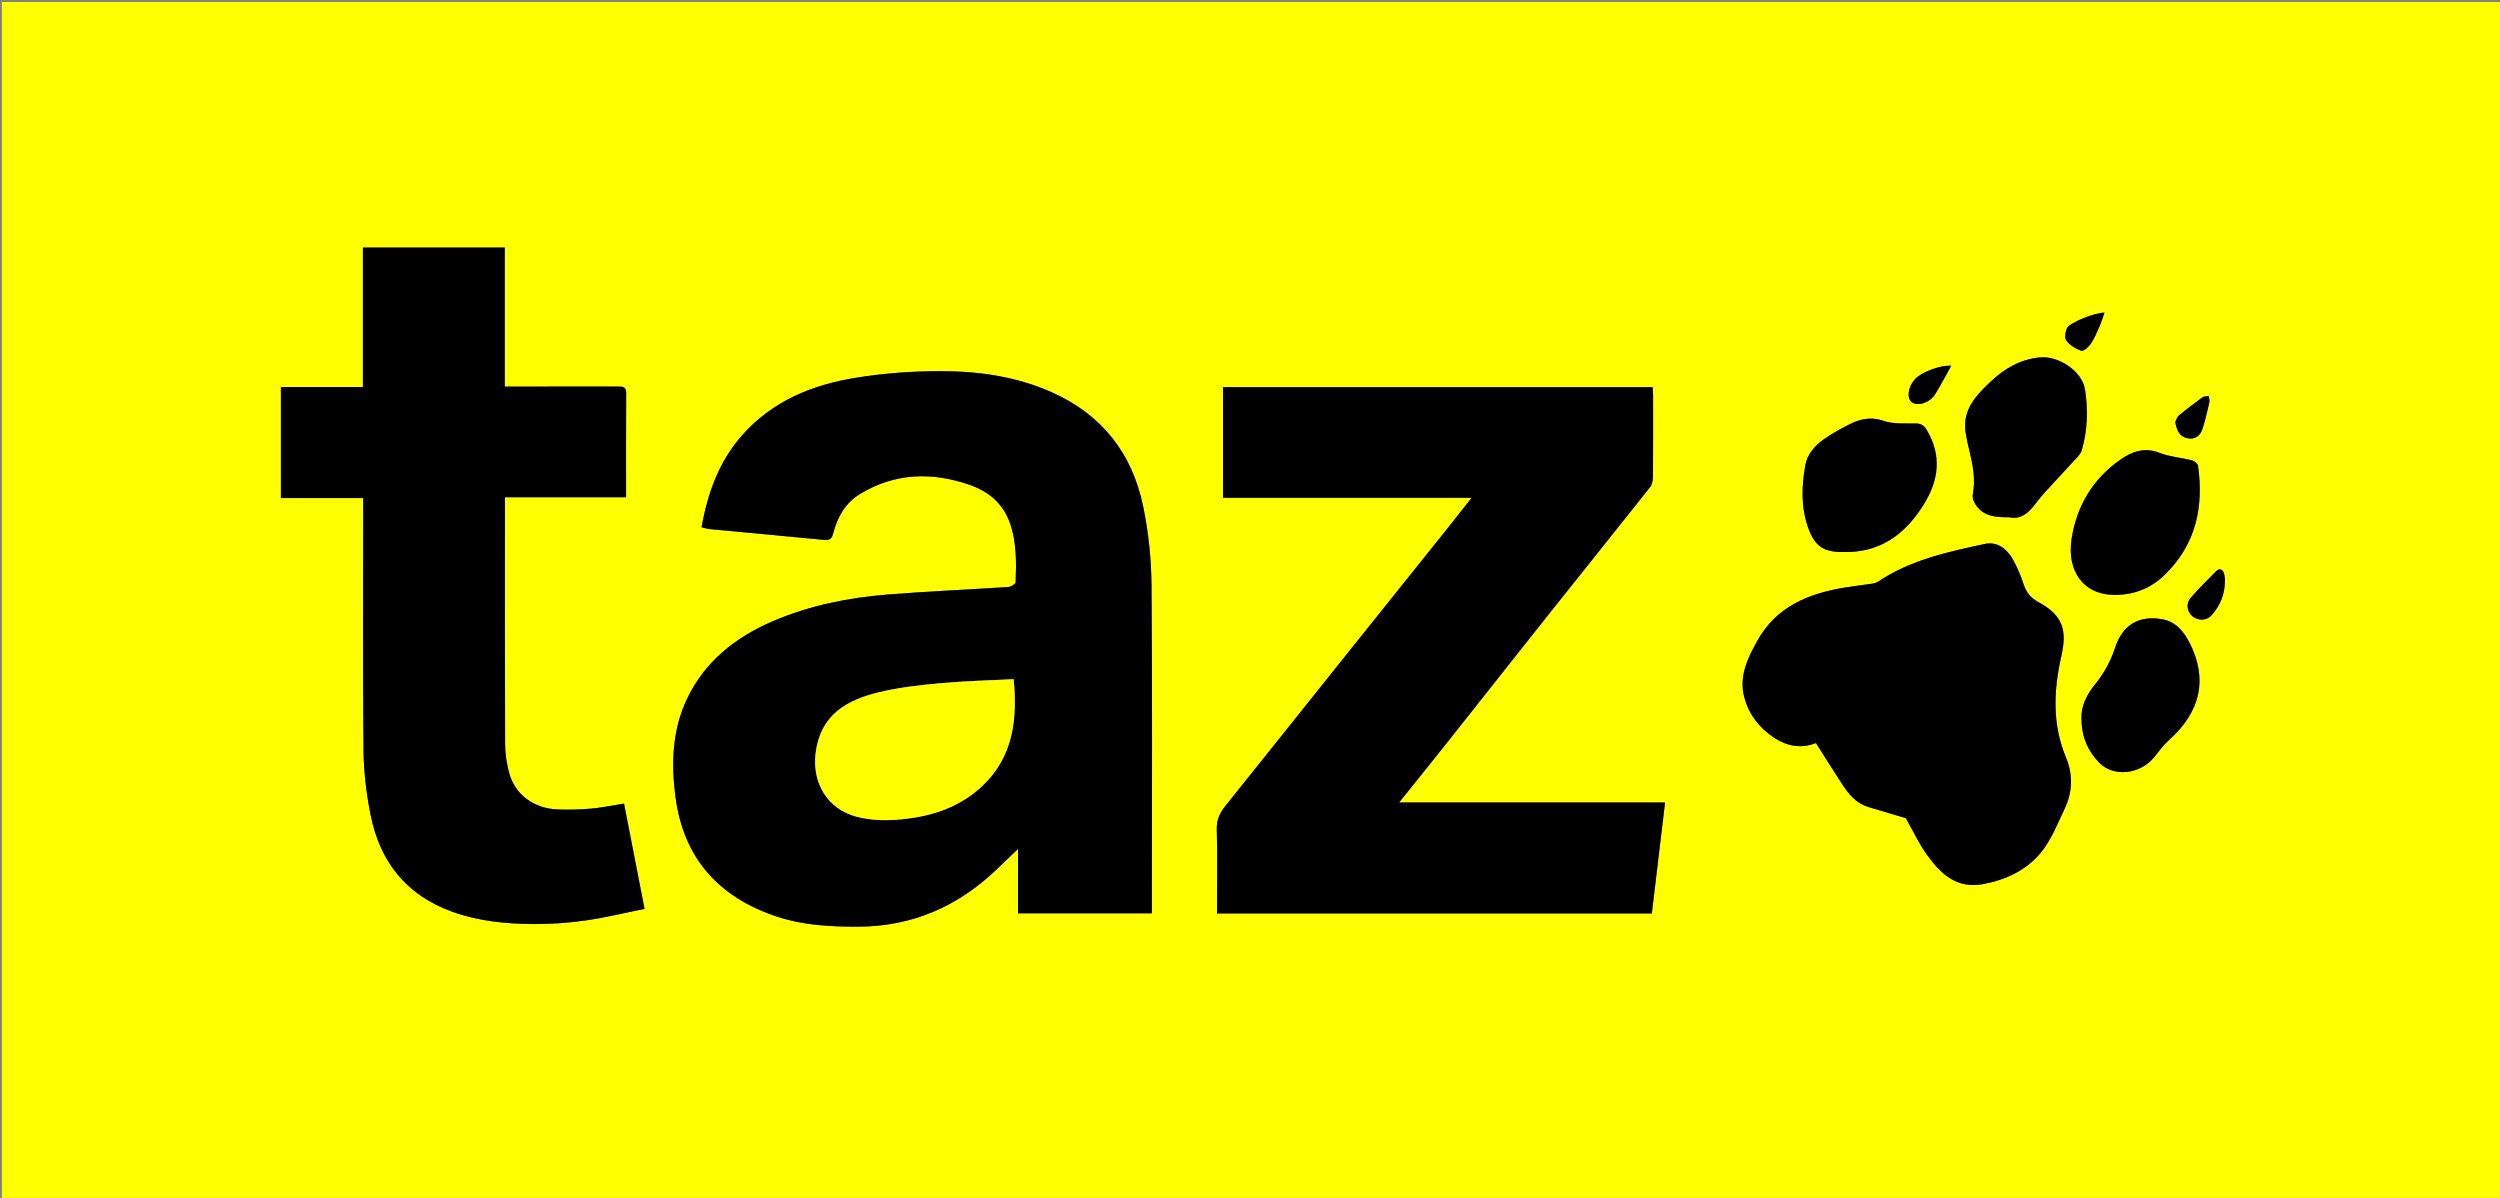 <?xml version="1.0" encoding="utf-8"?>
<!-- Generator: Adobe Illustrator 16.0.3, SVG Export Plug-In . SVG Version: 6.00 Build 0)  -->
<!DOCTYPE svg PUBLIC "-//W3C//DTD SVG 1.1//EN" "http://www.w3.org/Graphics/SVG/1.1/DTD/svg11.dtd">
<svg version="1.1" id="Layer_1" xmlns="http://www.w3.org/2000/svg" xmlns:xlink="http://www.w3.org/1999/xlink" x="0px" y="0px"
	 width="1417px" height="679px" viewBox="0 0 1417 679" enable-background="new 0 0 1417 679" xml:space="preserve">
<rect x="0" y="0" width="1417" height="679" fill="#808080" stroke="none"/>
<path fill="#FFFF00" d="M1418,679.996c-472.275,0.001-944.551,0.001-1416.913,0.001c0-226.245,0-452.493,0-678.869
	c472.246,0,944.58,0,1416.913,0C1418,227.382,1418,453.688,1418,679.996z M397.642,298.842c1.915,0.46,3.163,0.923,4.443,1.044
	c21.642,2.05,43.292,4.012,64.928,6.122c3.281,0.319,4.451-0.573,5.33-3.975c2.334-9.037,6.903-17.037,15.085-22.014
	c19.744-12.012,40.646-12.648,62.074-5.236c10.853,3.755,19.022,10.548,22.947,21.729c3.824,10.897,3.608,22.216,3.212,33.501
	c-0.034,0.976-2.597,2.582-4.064,2.68c-22.706,1.503-45.454,2.446-68.134,4.255c-22.524,1.796-44.586,6.173-65.486,15.181
	c-21.238,9.152-38.59,22.835-48.649,44.143c-8.271,17.517-8.944,36.233-6.516,55.102c4.519,35.075,24.585,57.261,57.639,68.204
	c14.813,4.904,30.185,5.685,45.724,5.668c30.813-0.031,56.722-11.433,78.759-32.478c3.778-3.606,7.535-7.235,12.072-11.596
	c0,12.793,0,24.65,0,36.497c25.507,0,50.416,0,75.886,0c0-2.256,0-4.216,0-6.176c0-59.991,0.31-119.985-0.218-179.972
	c-0.133-14.987-1.729-30.209-4.806-44.872c-6.26-29.852-23.374-51.688-51.711-64.319c-20.091-8.956-41.366-11.946-62.929-11.965
	c-16.192-0.014-32.565,1.194-48.537,3.813c-24.433,4.008-46.834,13.133-63.863,32.311
	C407.643,261.336,401.161,279.122,397.642,298.842z M834.115,282.147c-5.588,7.07-10.376,13.193-15.23,19.263
	c-19.18,23.969-38.393,47.908-57.565,71.881c-22.263,27.832-44.464,55.713-66.78,83.501c-3.214,4.002-5.042,7.999-4.88,13.419
	c0.419,13.985,0.142,27.991,0.141,41.988c0,1.773,0.001,3.548,0.001,5.549c82.387,0,164.141,0,246.461,0
	c2.475-20.765,4.939-41.446,7.5-62.917c-50.218,0-100.009,0-150.729,0c9.236-11.508,17.79-22.064,26.233-32.707
	c19.889-25.065,39.678-50.211,59.594-75.255c18.785-23.621,37.717-47.125,56.443-70.793c1.188-1.503,1.595-3.973,1.61-5.999
	c0.13-15.33,0.079-30.661,0.063-45.991c-0.002-1.455-0.161-2.91-0.266-4.662c-81.322,0-162.36,0-243.515,0
	c0,21.021,0,41.723,0,62.724C740.026,282.147,786.463,282.147,834.115,282.147z M159.203,282.313c15.732,0,31.107,0,46.659,0
	c0,2.473,0,4.3,0,6.128c-0.001,45.663-0.278,91.329,0.182,136.986c0.123,12.19,1.64,24.529,4.02,36.501
	c5.289,26.601,20.341,45.541,46.376,54.889c14.694,5.274,30.041,6.792,45.46,6.932c9.938,0.09,19.966-0.609,29.807-1.996
	c11.2-1.577,22.236-4.313,33.63-6.603c-4.038-20.734-7.848-40.294-11.624-59.694c-6.557,1.037-12.554,2.313-18.615,2.853
	c-6.276,0.56-12.629,0.733-18.925,0.488c-13.747-0.537-24.387-8.516-27.634-20.934c-1.371-5.243-2.214-10.786-2.235-16.197
	c-0.173-44.662-0.097-89.325-0.096-133.988c0-1.757,0-3.513,0-5.832c23.31,0,45.866,0,68.666,0c0-20.053-0.071-39.535,0.063-59.017
	c0.026-3.873-2.182-3.743-4.845-3.738c-19.331,0.034-38.663,0.021-57.995,0.021c-1.782,0-3.563,0-5.979,0
	c0-26.624,0-52.671,0-78.793c-27.046,0-53.449,0-80.429,0c0,26.36,0,52.423,0,79.029c-15.817,0-31.063,0-46.485,0
	C159.203,240.364,159.203,260.827,159.203,282.313z M1080.223,463.755c4.039,7.11,7.374,14.343,11.931,20.701
	c7.659,10.688,16.785,19.438,31.756,16.687c12.962-2.384,24.679-7.899,32.907-17.949c5.838-7.129,9.377-16.242,13.396-24.729
	c4.502-9.503,4.912-19.219,0.749-29.238c-7.813-18.799-6.997-37.854-2.563-57.534c3.174-14.086,1.238-22.752-13.052-30.444
	c-4.521-2.434-6.859-5.579-8.392-10.185c-1.551-4.666-3.468-9.282-5.823-13.593c-3.424-6.264-8.903-10.731-16.207-9.16
	c-20.955,4.506-42,9.042-60.289,21.257c-1.052,0.703-2.414,1.094-3.685,1.289c-4.917,0.755-9.874,1.258-14.782,2.06
	c-20.824,3.402-39.284,10.647-50.243,30.463c-5.467,9.886-10.31,19.956-7.349,31.556c2.501,9.797,8.424,17.534,16.902,23.151
	c7.422,4.917,15.423,6.347,23.801,3.085c5.174,8.138,9.98,15.852,14.947,23.46c3.664,5.614,7.909,10.694,14.67,12.764
	C1066.141,459.61,1073.412,461.728,1080.223,463.755z M1138.936,293.191c5.282,1.301,9.747-1.41,13.436-6
	c2.182-2.714,4.284-5.501,6.616-8.08c5.309-5.872,10.778-11.598,16.09-17.467c1.808-1.995,4.15-4.002,4.854-6.411
	c3.295-11.287,3.662-22.909,1.854-34.454c-1.646-10.519-15.092-19.241-25.625-18.204c-11.023,1.085-19.873,6.259-27.558,13.446
	c-6.607,6.18-13.452,12.936-14.619,22.378c-0.676,5.469,0.947,11.363,2.243,16.901c1.938,8.278,3.637,16.409,1.938,25.016
	c-0.4,2.034,0.932,4.891,2.324,6.712C1124.904,292.798,1131.464,293.229,1138.936,293.191z M1044.527,312.887
	c21.019,0.568,35.344-9.916,45.959-27.109c8.577-13.895,10.109-27.69,1.553-42.136c-1.56-2.632-3.21-3.587-6.258-3.634
	c-6.123-0.093-12.657,0.453-18.252-1.487c-7.471-2.59-13.639-0.91-19.913,2.313c-4.71,2.419-9.399,4.991-13.715,8.04
	c-5.222,3.688-9.521,8.381-10.688,15.018c-2.061,11.725-2.472,23.39,1.537,34.889
	C1028.454,309.408,1033.311,312.978,1044.527,312.887z M1199.032,337.199c10.912-0.108,20.201-3.816,28.13-11.58
	c17.535-17.171,21.917-38.21,18.713-61.558c-0.166-1.217-2.07-2.793-3.438-3.143c-6.067-1.554-12.536-1.951-18.294-4.209
	c-8.555-3.354-15.479-0.952-22.323,3.824c-15.726,10.975-24.779,26.343-27.649,44.926
	C1171.435,323.178,1180.426,337.338,1199.032,337.199z M1179.793,406.916c-0.095,10.818,3.678,18.679,9.875,25.209
	c8.064,8.497,23.227,6.903,31.188-2.798c2.731-3.327,5.249-6.931,8.437-9.765c18.174-16.162,22.203-34.947,11.646-55.474
	c-3.249-6.317-7.857-11.787-15.357-13.104c-13.162-2.312-22.417,3.109-26.614,15.803c-2.587,7.82-6.339,14.783-11.527,21.145
	C1182.627,393.83,1179.504,400.52,1179.793,406.916z M1261.135,328.515c-0.043-0.279-0.12-1.957-0.587-3.518
	c-0.798-2.667-2.76-2.934-4.512-1.197c-4.893,4.848-9.707,9.79-14.286,14.932c-2.883,3.234-2.216,7.973,1.016,10.637
	c3.212,2.648,8.016,2.438,10.736-0.622C1258.271,343.383,1261.115,337.2,1261.135,328.515z M1192.849,177.222
	c-5.25-0.183-19.66,5.62-21.202,8.669c-1.038,2.05-1.557,5.736-0.408,7.217c2.016,2.597,5.291,4.64,8.447,5.714
	c1.23,0.419,4.072-2.06,5.287-3.831c2.021-2.949,3.43-6.346,4.896-9.643C1190.95,182.919,1191.718,180.35,1192.849,177.222z
	 M1232.909,239.212c0.941,4.738,2.337,8.351,7.052,9.226c4.313,0.8,7.111-1.511,8.355-5.199c1.673-4.961,2.772-10.124,3.943-15.24
	c0.253-1.105-0.24-2.381-0.391-3.578c-1.213,0.261-2.679,0.175-3.598,0.842c-4.53,3.285-9,6.67-13.295,10.255
	C1233.856,236.452,1233.436,238.229,1232.909,239.212z M1105.945,207.358c-5.711-0.675-16.94,3.557-20.526,7.526
	c-3.877,4.294-4.825,10.558-1.964,12.952c3.179,2.656,10.188,0.656,13.288-4.241
	C1099.975,218.492,1102.729,213.086,1105.945,207.358z"/>
<path d="M397.642,298.842c3.521-19.72,10.001-37.506,23.186-52.354c17.029-19.178,39.432-28.303,63.863-32.312
	c15.972-2.619,32.345-3.827,48.537-3.813c21.563,0.019,42.838,3.009,62.929,11.965c28.337,12.632,45.451,34.468,51.711,64.319
	c3.075,14.663,4.674,29.885,4.806,44.872c0.526,59.986,0.218,119.98,0.218,179.972c0,1.96,0,3.92,0,6.176
	c-25.47,0-50.379,0-75.886,0c0-11.847,0-23.704,0-36.497c-4.537,4.359-8.294,7.988-12.072,11.596
	c-22.037,21.044-47.944,32.445-78.759,32.478c-15.539,0.017-30.91-0.764-45.724-5.668c-33.054-10.943-53.12-33.129-57.639-68.204
	c-2.43-18.867-1.755-37.585,6.516-55.103c10.061-21.307,27.411-34.988,48.649-44.142c20.901-9.008,42.962-13.385,65.486-15.181
	c22.68-1.809,45.428-2.752,68.134-4.255c1.469-0.098,4.031-1.704,4.064-2.68c0.396-11.285,0.612-22.604-3.212-33.501
	c-3.925-11.181-12.096-17.974-22.947-21.729c-21.429-7.412-42.33-6.775-62.074,5.236c-8.182,4.977-12.751,12.977-15.085,22.014
	c-0.879,3.401-2.049,4.294-5.33,3.975c-21.636-2.11-43.286-4.072-64.928-6.122C400.805,299.765,399.557,299.302,397.642,298.842z
	 M574.535,384.963c-13.94,0.723-27.563,1.004-41.094,2.253c-11.838,1.093-23.793,2.376-35.308,5.177
	c-18.247,4.438-33.143,12.752-35.828,34.469c-2.08,16.814,6.612,31.629,23.066,36.004c9.808,2.605,19.681,2.334,29.629,1.04
	c15.822-2.058,30.19-7.431,41.923-18.566C574.237,428.902,576.675,407.966,574.535,384.963z"/>
<path d="M834.115,282.147c-47.651,0-94.089,0-140.921,0c0-21.001,0-41.704,0-62.724c81.153,0,162.191,0,243.516,0
	c0.104,1.752,0.263,3.207,0.265,4.662c0.018,15.33,0.067,30.661-0.063,45.991c-0.017,2.026-0.423,4.496-1.61,5.999
	c-18.728,23.668-37.658,47.172-56.443,70.793c-19.916,25.044-39.705,50.188-59.594,75.255
	c-8.443,10.643-16.997,21.199-26.233,32.707c50.722,0,100.514,0,150.729,0c-2.561,21.471-5.025,42.152-7.5,62.917
	c-82.32,0-164.074,0-246.461,0c0-2.001-0.001-3.774-0.001-5.549c0.001-13.997,0.278-28.003-0.141-41.988
	c-0.162-5.42,1.666-9.417,4.88-13.419c22.316-27.788,44.519-55.669,66.78-83.501c19.174-23.972,38.387-47.912,57.565-71.881
	C823.739,295.341,828.527,289.218,834.115,282.147z"/>
<path d="M159.203,282.313c0-21.485,0-41.948,0-62.966c15.421,0,30.668,0,46.485,0c0-26.606,0-52.669,0-79.029
	c26.979,0,53.383,0,80.429,0c0,26.122,0,52.169,0,78.793c2.416,0,4.196,0,5.979,0c19.332-0.001,38.664,0.013,57.995-0.021
	c2.663-0.005,4.871-0.135,4.845,3.738c-0.134,19.481-0.063,38.964-0.063,59.017c-22.801,0-45.356,0-68.666,0
	c0,2.319,0,4.075,0,5.832c-0.001,44.663-0.078,89.326,0.096,133.988c0.021,5.411,0.864,10.954,2.235,16.197
	c3.248,12.418,13.888,20.396,27.634,20.934c6.296,0.245,12.647,0.07,18.925-0.488c6.063-0.539,12.06-1.814,18.615-2.853
	c3.776,19.4,7.586,38.96,11.624,59.694c-11.394,2.288-22.43,5.024-33.63,6.603c-9.841,1.387-19.869,2.086-29.807,1.996
	c-15.419-0.14-30.766-1.656-45.46-6.932c-26.035-9.348-41.088-28.288-46.376-54.889c-2.38-11.972-3.896-24.311-4.02-36.501
	c-0.459-45.657-0.183-91.323-0.182-136.986c0-1.828,0-3.655,0-6.128C190.311,282.313,174.936,282.313,159.203,282.313z"/>
<path d="M1080.223,463.755c-6.811-2.027-14.082-4.145-21.323-6.362c-6.761-2.068-11.006-7.148-14.67-12.764
	c-4.967-7.609-9.772-15.322-14.947-23.46c-8.378,3.262-16.379,1.832-23.801-3.085c-8.479-5.617-14.401-13.355-16.902-23.152
	c-2.961-11.599,1.882-21.668,7.349-31.555c10.959-19.814,29.419-27.061,50.243-30.463c4.909-0.802,9.865-1.305,14.782-2.06
	c1.271-0.195,2.633-0.586,3.685-1.289c18.289-12.215,39.334-16.751,60.289-21.257c7.304-1.571,12.782,2.896,16.207,9.16
	c2.355,4.311,4.272,8.927,5.823,13.593c1.531,4.605,3.87,7.751,8.392,10.185c14.29,7.691,16.226,16.359,13.052,30.445
	c-4.435,19.679-5.251,38.734,2.563,57.533c4.163,10.021,3.753,19.735-0.749,29.238c-4.021,8.486-7.56,17.601-13.396,24.729
	c-8.229,10.05-19.946,15.565-32.907,17.949c-14.971,2.753-24.097-5.999-31.756-16.687
	C1087.597,478.098,1084.262,470.865,1080.223,463.755z"/>
<path d="M1138.936,293.191c-7.472,0.037-14.031-0.394-18.446-6.163c-1.394-1.821-2.726-4.678-2.323-6.712
	c1.697-8.606-0.002-16.737-1.938-25.016c-1.296-5.538-2.919-11.433-2.243-16.901c1.167-9.442,8.012-16.198,14.619-22.378
	c7.686-7.188,16.533-12.361,27.558-13.446c10.533-1.037,23.979,7.687,25.625,18.204c1.81,11.545,1.441,23.167-1.854,34.454
	c-0.704,2.409-3.048,4.416-4.854,6.411c-5.312,5.869-10.781,11.595-16.09,17.467c-2.332,2.579-4.436,5.366-6.615,8.08
	C1148.683,291.781,1144.218,294.492,1138.936,293.191z"/>
<path d="M1044.527,312.887c-11.217,0.091-16.072-3.479-19.776-14.107c-4.008-11.499-3.597-23.164-1.536-34.889
	c1.166-6.637,5.466-11.329,10.688-15.018c4.314-3.049,9.005-5.621,13.715-8.04c6.274-3.223,12.442-4.902,19.913-2.313
	c5.595,1.94,12.129,1.395,18.252,1.487c3.048,0.047,4.698,1.002,6.258,3.634c8.558,14.445,7.024,28.241-1.553,42.136
	C1079.87,302.971,1065.545,313.455,1044.527,312.887z"/>
<path d="M1199.032,337.199c-18.606,0.139-27.599-14.021-24.862-31.739c2.87-18.583,11.926-33.951,27.65-44.926
	c6.845-4.776,13.77-7.179,22.323-3.824c5.758,2.258,12.227,2.655,18.294,4.209c1.366,0.35,3.271,1.926,3.438,3.143
	c3.204,23.348-1.178,44.387-18.713,61.558C1219.234,333.383,1209.945,337.091,1199.032,337.199z"/>
<path d="M1179.793,406.916c-0.289-6.396,2.834-13.086,7.646-18.984c5.189-6.359,8.941-13.322,11.527-21.145
	c4.197-12.692,13.453-18.113,26.614-15.803c7.5,1.317,12.108,6.787,15.357,13.104c10.557,20.524,6.526,39.312-11.647,55.474
	c-3.187,2.833-5.703,6.438-8.436,9.765c-7.963,9.701-23.124,11.295-31.188,2.798
	C1183.471,425.595,1179.698,417.734,1179.793,406.916z"/>
<path d="M1261.135,328.515c-0.02,8.686-2.864,14.868-7.633,20.231c-2.722,3.061-7.524,3.271-10.736,0.622
	c-3.23-2.664-3.897-7.402-1.016-10.637c4.579-5.142,9.395-10.084,14.286-14.932c1.752-1.736,3.714-1.47,4.512,1.197
	C1261.015,326.558,1261.092,328.235,1261.135,328.515z"/>
<path d="M1192.849,177.222c-1.131,3.128-1.897,5.697-2.979,8.126c-1.468,3.297-2.875,6.693-4.896,9.643
	c-1.215,1.771-4.057,4.25-5.287,3.831c-3.156-1.074-6.433-3.117-8.447-5.714c-1.147-1.48-0.63-5.167,0.408-7.217
	C1173.188,182.842,1187.599,177.039,1192.849,177.222z"/>
<path d="M1232.909,239.212c0.525-0.982,0.946-2.76,2.068-3.695c4.295-3.585,8.765-6.97,13.295-10.255
	c0.919-0.667,2.385-0.581,3.599-0.842c0.148,1.197,0.643,2.473,0.39,3.578c-1.171,5.116-2.271,10.279-3.943,15.24
	c-1.244,3.688-4.044,5.999-8.355,5.199C1235.245,247.563,1233.852,243.95,1232.909,239.212z"/>
<path d="M1105.945,207.358c-3.217,5.728-5.971,11.134-9.202,16.237c-3.101,4.897-10.109,6.897-13.288,4.241
	c-2.861-2.395-1.913-8.658,1.964-12.952C1089.004,210.915,1100.234,206.684,1105.945,207.358z"/>
<path fill="#FFFF00" d="M574.535,384.963c2.14,23.003-0.299,43.939-17.61,60.375c-11.731,11.137-26.101,16.51-41.923,18.566
	c-9.948,1.294-19.821,1.565-29.629-1.04c-16.454-4.375-25.146-19.188-23.066-36.004c2.687-21.718,17.581-30.03,35.828-34.468
	c11.515-2.802,23.47-4.084,35.308-5.178C546.974,385.967,560.595,385.686,574.535,384.963z"/>
</svg>
